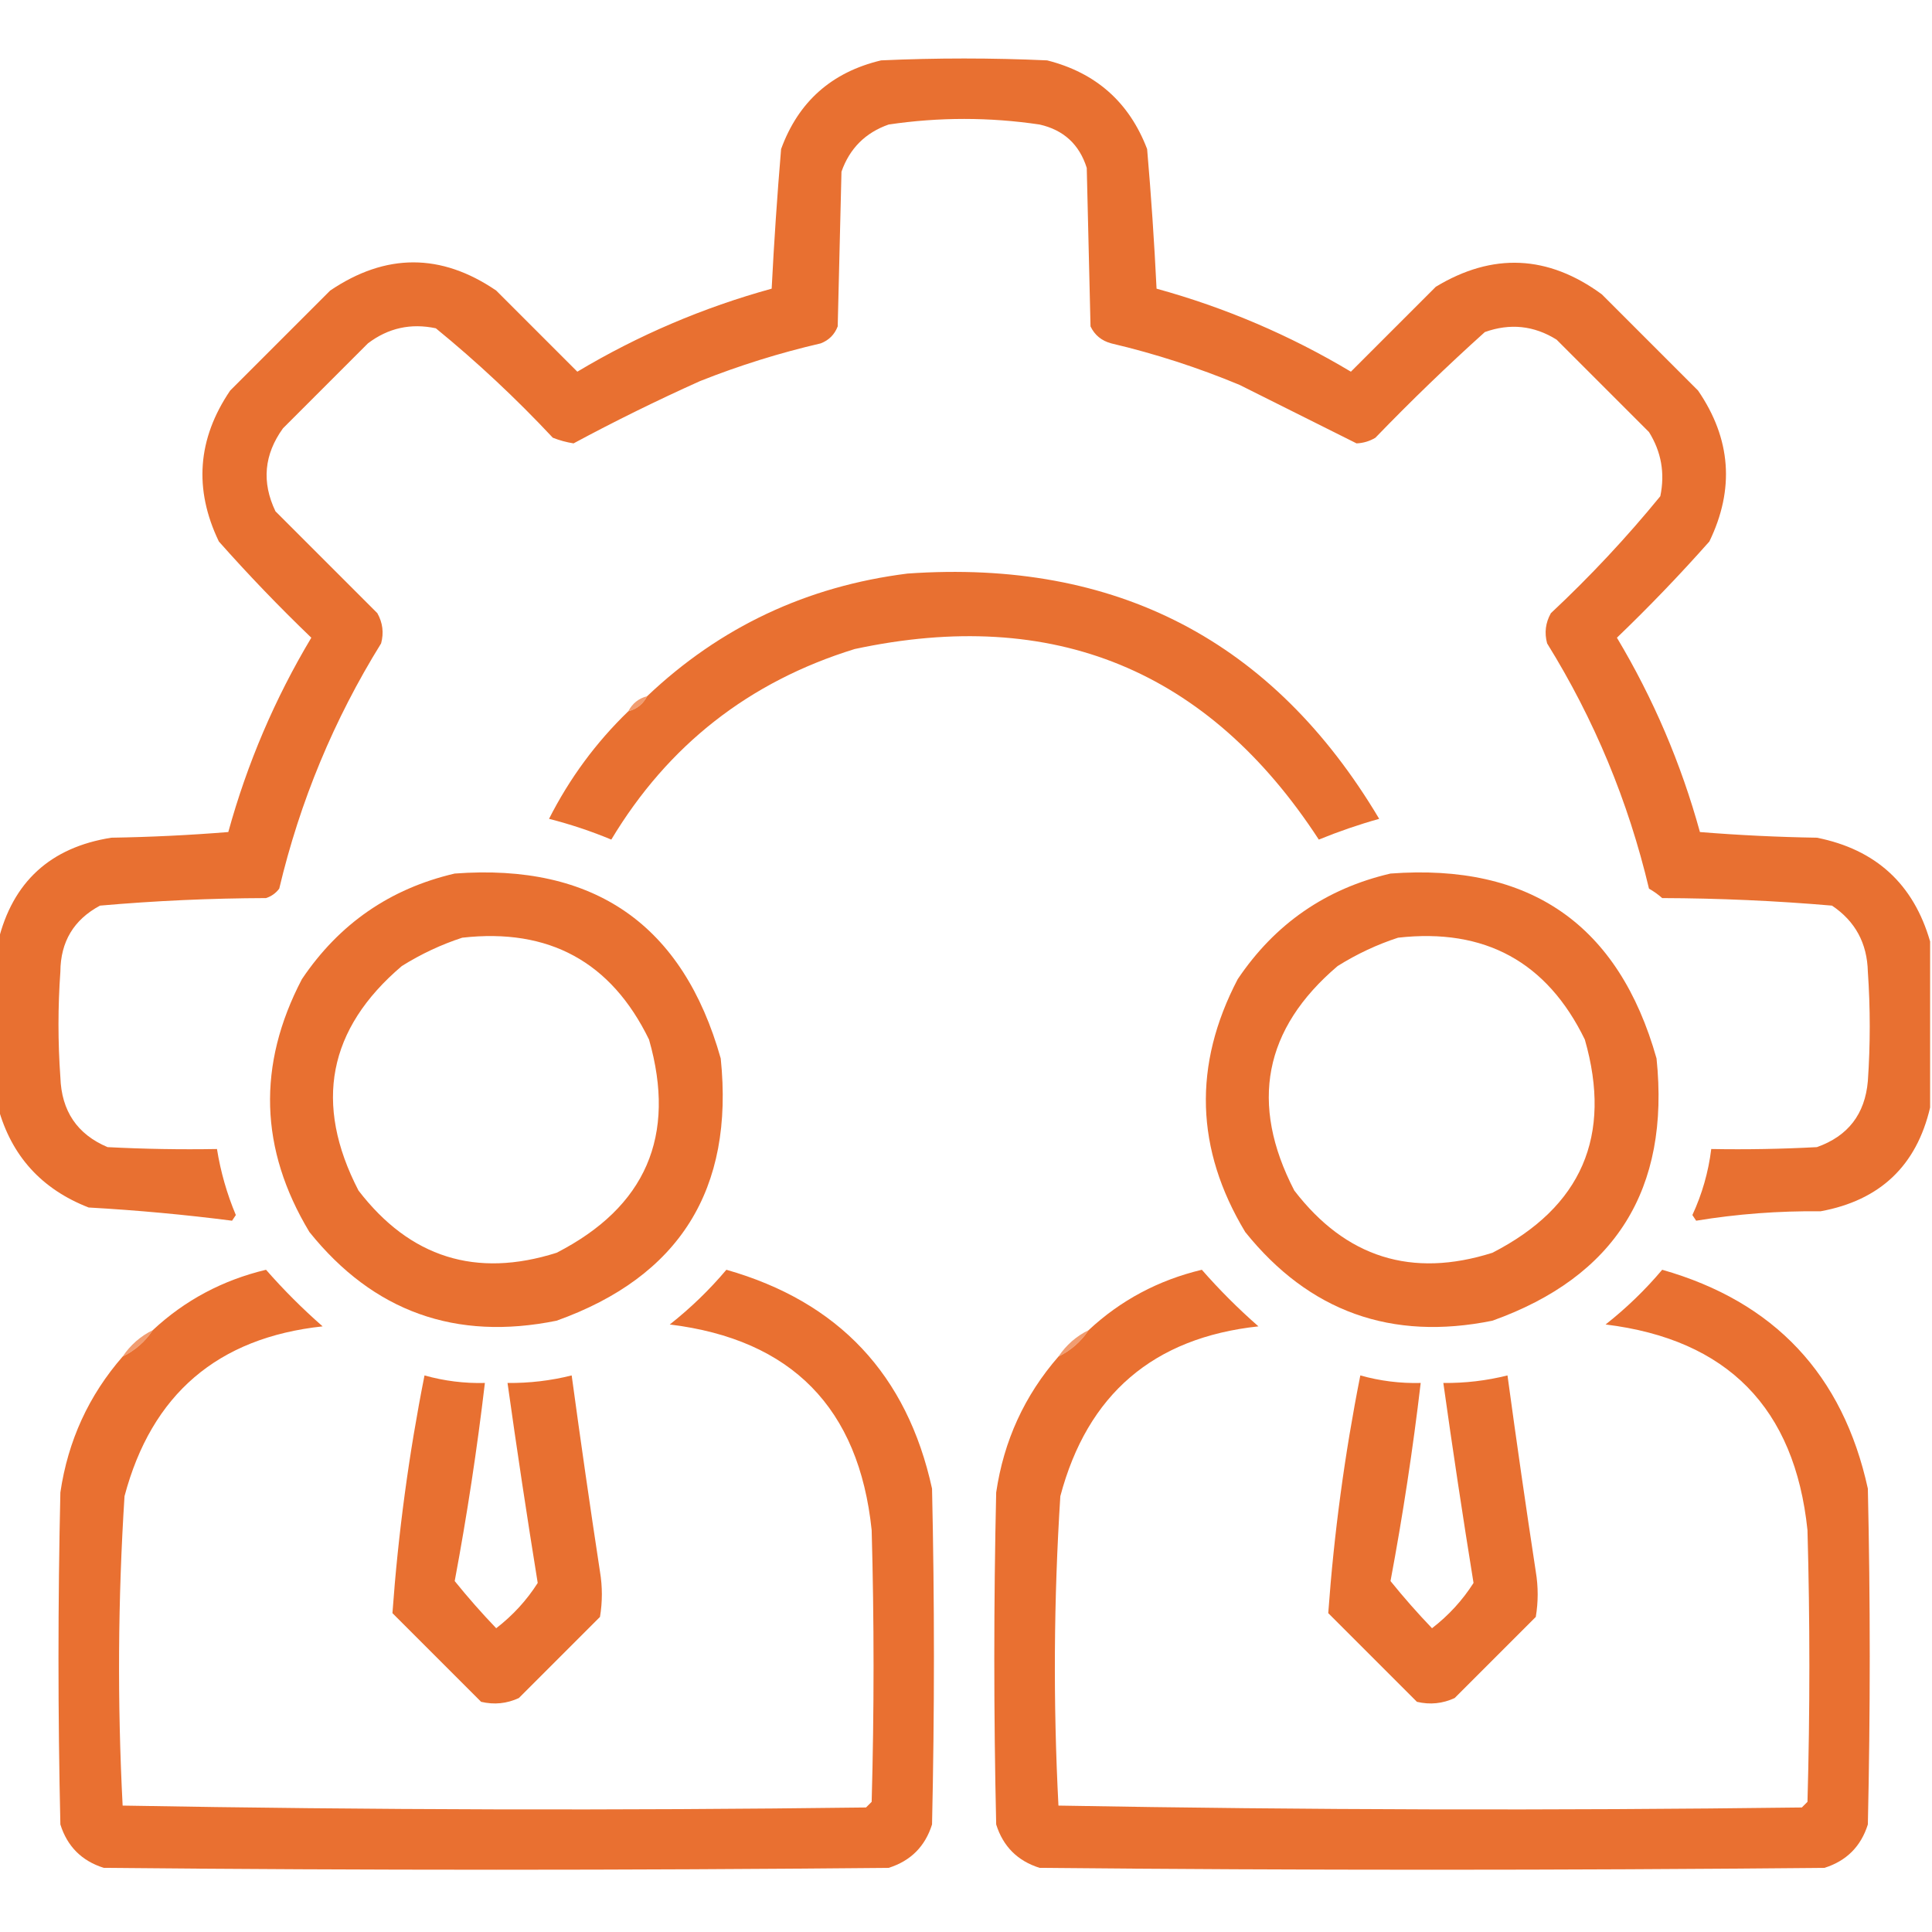 <svg xmlns="http://www.w3.org/2000/svg" xmlns:xlink="http://www.w3.org/1999/xlink" width="512px" height="512px" style="shape-rendering:geometricPrecision; text-rendering:geometricPrecision; image-rendering:optimizeQuality; fill-rule:evenodd; clip-rule:evenodd"><g><path style="opacity:0.998" fill="#e87031" d="M 511.5,249.5 C 511.5,264.167 511.5,278.833 511.5,293.5C 507.893,308.938 498.227,318.104 482.5,321C 471.319,320.885 460.319,321.718 449.5,323.5C 449.167,323 448.833,322.5 448.5,322C 451.084,316.417 452.75,310.584 453.5,304.5C 462.839,304.666 472.173,304.5 481.5,304C 489.747,301.083 494.247,295.25 495,286.5C 495.667,276.833 495.667,267.167 495,257.5C 494.815,249.957 491.648,244.123 485.5,240C 470.568,238.715 455.568,238.048 440.5,238C 439.421,237.044 438.255,236.211 437,235.5C 431.505,212.341 422.505,190.675 410,170.5C 409.245,167.697 409.578,165.03 411,162.5C 421.4,152.769 431.067,142.436 440,131.5C 441.266,125.405 440.266,119.738 437,114.5C 428.833,106.333 420.667,98.167 412.5,90C 406.515,86.274 400.182,85.607 393.5,88C 383.53,96.97 373.863,106.303 364.5,116C 362.966,116.923 361.299,117.423 359.5,117.5C 349.25,112.375 338.917,107.208 328.5,102C 317.475,97.41 306.141,93.743 294.5,91C 291.943,90.315 290.109,88.815 289,86.5C 288.667,72.5 288.333,58.5 288,44.5C 286.037,38.269 281.87,34.436 275.5,33C 262.171,31.024 248.837,31.024 235.5,33C 229.333,35.167 225.167,39.333 223,45.5C 222.667,59.167 222.333,72.833 222,86.5C 221.167,88.667 219.667,90.167 217.5,91C 206.579,93.529 195.912,96.863 185.5,101C 174.074,106.13 162.907,111.63 152,117.5C 150.112,117.204 148.278,116.704 146.5,116C 136.769,105.6 126.436,95.933 115.5,87C 108.859,85.594 102.859,86.927 97.5,91C 90,98.5 82.5,106 75,113.5C 69.971,120.452 69.305,127.785 73,135.5C 82,144.5 91,153.5 100,162.5C 101.422,165.03 101.755,167.697 101,170.5C 88.495,190.675 79.495,212.341 74,235.5C 73.097,236.701 71.931,237.535 70.5,238C 55.766,238.05 41.099,238.716 26.5,240C 19.55,243.729 16.05,249.563 16,257.5C 15.333,266.833 15.333,276.167 16,285.5C 16.295,294.434 20.462,300.601 28.5,304C 38.161,304.5 47.828,304.666 57.5,304.5C 58.465,310.527 60.132,316.361 62.5,322C 62.167,322.5 61.833,323 61.5,323.5C 48.974,321.891 36.307,320.724 23.5,320C 11.006,315.142 3.006,306.309 -0.5,293.5C -0.5,278.833 -0.5,264.167 -0.5,249.5C 3.333,233.729 13.333,224.563 29.5,222C 39.849,221.832 50.183,221.332 60.5,220.5C 65.512,202.313 72.845,185.146 82.5,169C 73.969,160.803 65.802,152.303 58,143.5C 51.325,129.616 52.325,116.282 61,103.5C 69.833,94.667 78.667,85.833 87.5,77C 102.233,67.042 116.9,67.042 131.5,77C 138.667,84.167 145.833,91.333 153,98.5C 169.146,88.845 186.313,81.512 204.5,76.5C 205.129,64.141 205.963,51.808 207,39.5C 211.574,26.949 220.407,19.115 233.5,16C 248.167,15.333 262.833,15.333 277.5,16C 290.431,19.267 299.265,27.101 304,39.5C 305.062,51.801 305.895,64.135 306.5,76.5C 324.687,81.512 341.854,88.845 358,98.5C 365.5,91 373,83.5 380.5,76C 395.574,66.885 410.24,67.552 424.5,78C 433,86.5 441.5,95 450,103.5C 458.74,116.264 459.74,129.598 453,143.5C 445.198,152.303 437.031,160.803 428.5,169C 438.155,185.146 445.488,202.313 450.5,220.5C 460.817,221.332 471.151,221.832 481.5,222C 497.114,225.117 507.114,234.283 511.5,249.5 Z"></path></g><g><path style="opacity:0.996" fill="#e87031" d="M 166.5,188.5 C 168.749,187.92 170.415,186.587 171.5,184.5C 190.79,166.193 213.79,155.359 240.5,152C 295.746,148.119 337.413,169.786 365.5,217C 360.063,218.526 354.73,220.359 349.5,222.5C 320.209,177.531 279.209,160.697 226.5,172C 198.538,180.635 177.038,197.468 162,222.5C 156.653,220.273 151.153,218.44 145.5,217C 150.935,206.276 157.935,196.776 166.5,188.5 Z"></path></g><g><path style="opacity:0.686" fill="#eb7030" d="M 171.5,184.5 C 170.415,186.587 168.749,187.92 166.5,188.5C 167.585,186.413 169.251,185.08 171.5,184.5 Z"></path></g><g><path style="opacity:0.996" fill="#e87031" d="M 120.5,231.5 C 157.497,228.727 180.997,245.06 191,280.5C 194.59,315.179 180.09,338.346 147.5,350C 120.77,355.426 98.937,347.593 82,326.5C 68.787,304.571 68.121,282.238 80,259.5C 89.866,244.824 103.366,235.491 120.5,231.5 Z M 122.5,248.5 C 145.477,245.901 161.977,254.901 172,275.5C 179.312,301.043 171.145,319.876 147.5,332C 126.151,338.773 108.651,333.273 95,315.5C 83.088,292.468 86.921,272.635 106.5,256C 111.615,252.807 116.948,250.307 122.5,248.5 Z"></path></g><g><path style="opacity:0.996" fill="#e87031" d="M 368.5,231.5 C 405.497,228.727 428.997,245.06 439,280.5C 442.59,315.179 428.09,338.346 395.5,350C 368.77,355.426 346.937,347.593 330,326.5C 316.787,304.571 316.121,282.238 328,259.5C 337.866,244.824 351.366,235.491 368.5,231.5 Z M 370.5,248.5 C 393.477,245.901 409.977,254.901 420,275.5C 427.312,301.043 419.145,319.876 395.5,332C 374.151,338.773 356.651,333.273 343,315.5C 331.088,292.468 334.921,272.635 354.5,256C 359.615,252.807 364.948,250.307 370.5,248.5 Z"></path></g><g><path style="opacity:0.998" fill="#e97031" d="M 32.5,359.5 C 35.764,357.906 38.431,355.573 40.5,352.5C 48.986,344.587 58.986,339.254 70.5,336.5C 75.14,341.806 80.14,346.806 85.5,351.5C 57.665,354.505 40.165,369.505 33,396.5C 31.251,423.852 31.084,451.185 32.5,478.5C 98.164,479.667 163.831,479.833 229.5,479C 230,478.5 230.5,478 231,477.5C 231.667,453.5 231.667,429.5 231,405.5C 227.634,373.134 209.801,354.968 177.5,351C 183.009,346.657 188.009,341.824 192.5,336.5C 222.232,344.964 240.399,364.297 247,394.5C 247.667,424.167 247.667,453.833 247,483.5C 245.167,489.333 241.333,493.167 235.5,495C 166.167,495.667 96.833,495.667 27.5,495C 21.667,493.167 17.833,489.333 16,483.5C 15.333,454.167 15.333,424.833 16,395.5C 18.014,381.812 23.514,369.812 32.5,359.5 Z"></path></g><g><path style="opacity:0.998" fill="#e97031" d="M 280.5,359.5 C 283.764,357.906 286.431,355.573 288.5,352.5C 296.986,344.587 306.986,339.254 318.5,336.5C 323.14,341.806 328.14,346.806 333.5,351.5C 305.665,354.505 288.165,369.505 281,396.5C 279.251,423.852 279.084,451.185 280.5,478.5C 346.164,479.667 411.831,479.833 477.5,479C 478,478.5 478.5,478 479,477.5C 479.667,453.5 479.667,429.5 479,405.5C 475.634,373.134 457.801,354.968 425.5,351C 431.009,346.657 436.009,341.824 440.5,336.5C 470.232,344.964 488.399,364.297 495,394.5C 495.667,424.167 495.667,453.833 495,483.5C 493.167,489.333 489.333,493.167 483.5,495C 414.167,495.667 344.833,495.667 275.5,495C 269.667,493.167 265.833,489.333 264,483.5C 263.333,454.167 263.333,424.833 264,395.5C 266.014,381.812 271.514,369.812 280.5,359.5 Z"></path></g><g><path style="opacity:0.686" fill="#eb7030" d="M 40.5,352.5 C 38.431,355.573 35.764,357.906 32.5,359.5C 34.569,356.427 37.236,354.094 40.5,352.5 Z"></path></g><g><path style="opacity:0.686" fill="#eb7030" d="M 288.5,352.5 C 286.431,355.573 283.764,357.906 280.5,359.5C 282.569,356.427 285.236,354.094 288.5,352.5 Z"></path></g><g><path style="opacity:0.996" fill="#e87031" d="M 112.5,364.5 C 117.716,365.969 123.05,366.635 128.5,366.5C 126.43,384.085 123.764,401.585 120.5,419C 123.996,423.329 127.663,427.496 131.5,431.5C 135.906,428.098 139.572,424.098 142.5,419.5C 139.646,401.854 136.979,384.187 134.5,366.5C 140.264,366.563 145.93,365.897 151.5,364.5C 153.859,381.844 156.359,399.177 159,416.5C 159.667,420.5 159.667,424.5 159,428.5C 151.833,435.667 144.667,442.833 137.5,450C 134.298,451.483 130.964,451.817 127.5,451C 119.667,443.167 111.833,435.333 104,427.5C 105.53,406.322 108.363,385.322 112.5,364.5 Z"></path></g><g><path style="opacity:0.996" fill="#e87031" d="M 360.5,364.5 C 365.716,365.969 371.05,366.635 376.5,366.5C 374.43,384.085 371.764,401.585 368.5,419C 371.996,423.329 375.663,427.496 379.5,431.5C 383.906,428.098 387.572,424.098 390.5,419.5C 387.646,401.854 384.979,384.187 382.5,366.5C 388.264,366.563 393.93,365.897 399.5,364.5C 401.859,381.844 404.359,399.177 407,416.5C 407.667,420.5 407.667,424.5 407,428.5C 399.833,435.667 392.667,442.833 385.5,450C 382.298,451.483 378.964,451.817 375.5,451C 367.667,443.167 359.833,435.333 352,427.5C 353.53,406.322 356.363,385.322 360.5,364.5 Z"></path></g></svg>